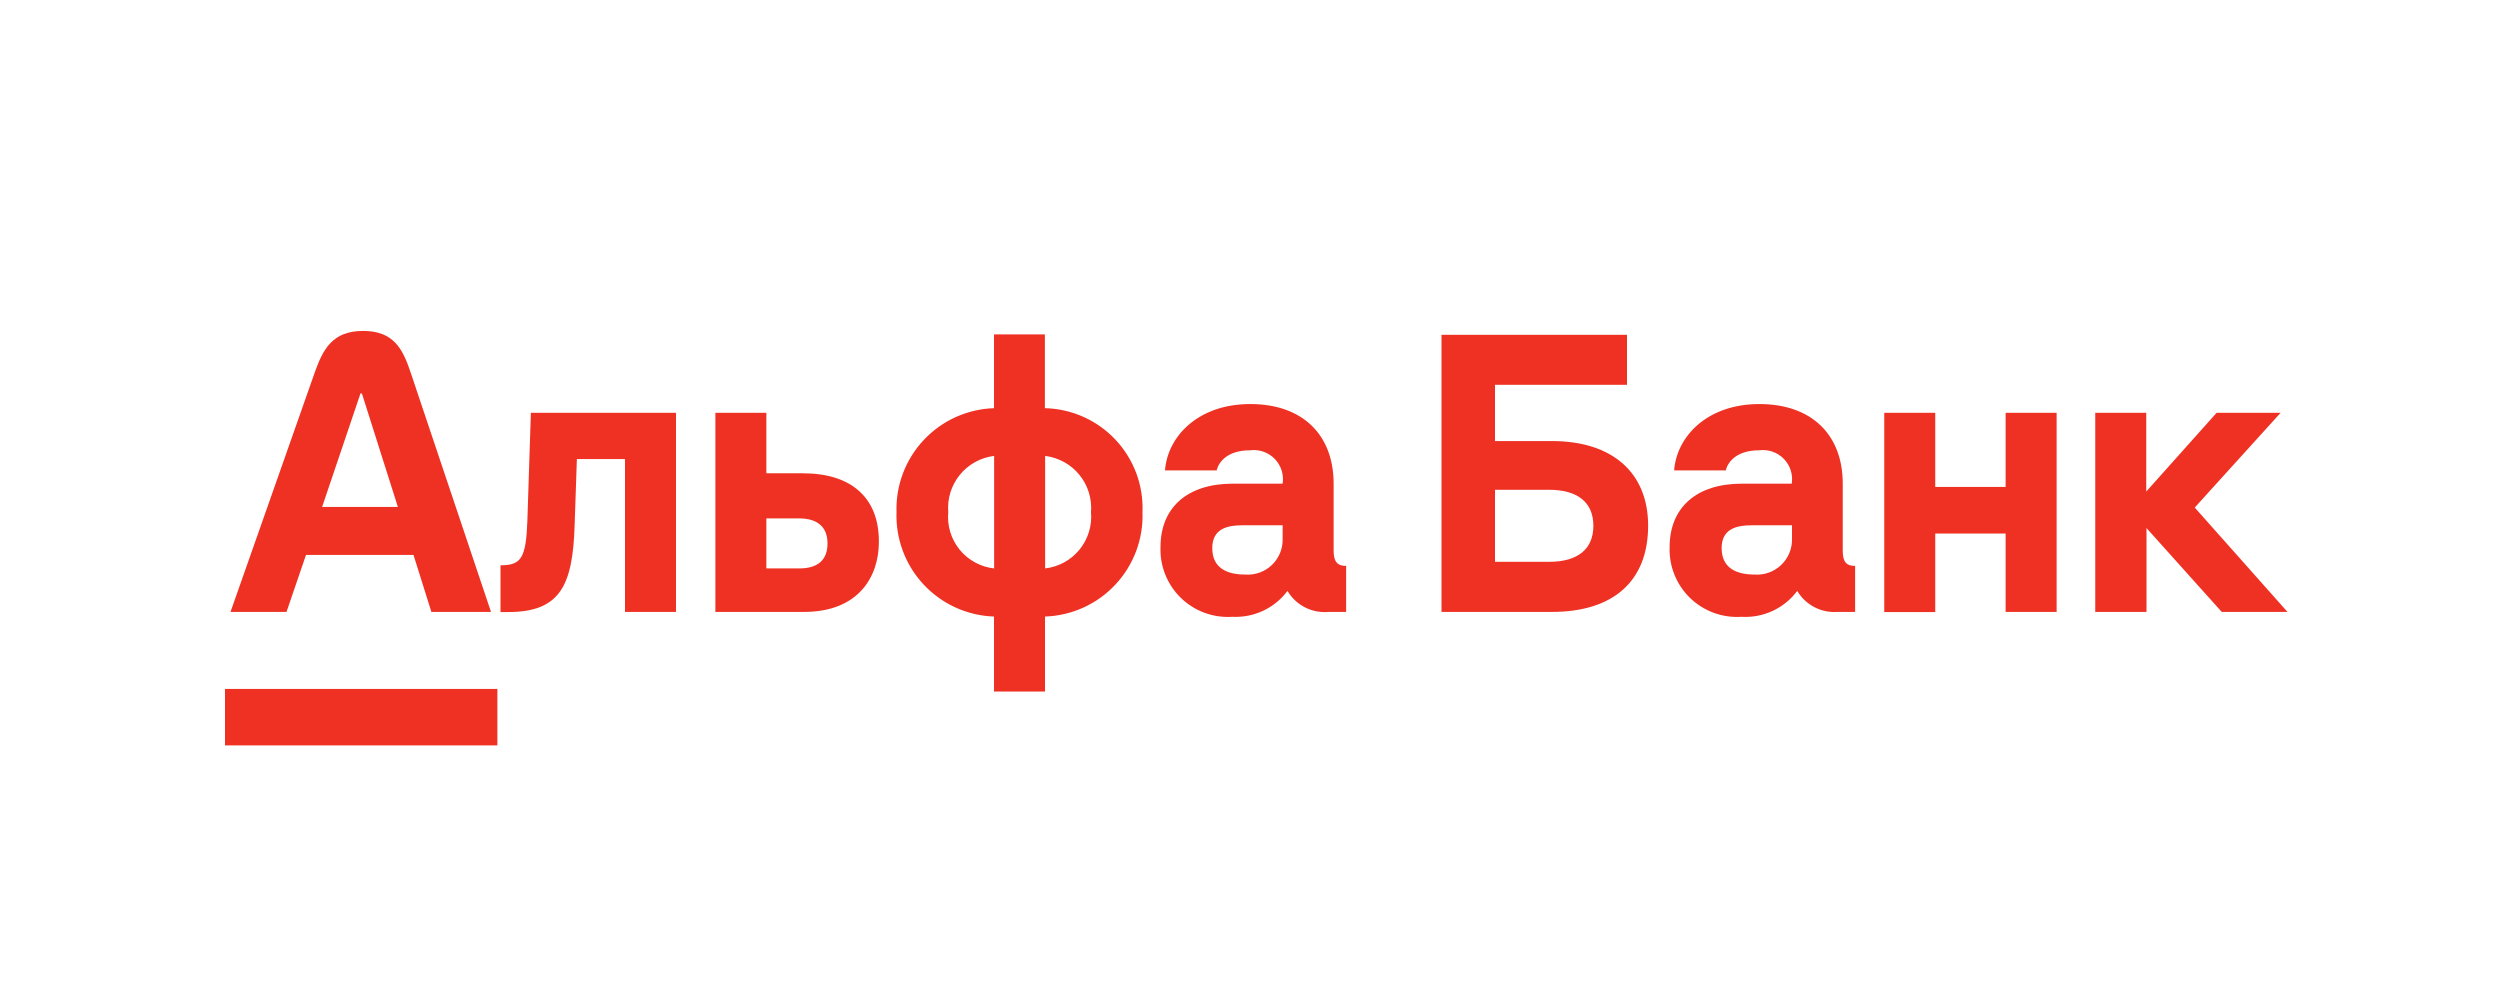 <svg width="304" height="120" viewBox="0 0 304 120" fill="none" xmlns="http://www.w3.org/2000/svg">
<path d="M27.36 83.773H60.481V90.643H27.36V83.773ZM266.882 61.718L277.324 50.196H269.542L260.984 59.772V50.196H254.782V74.41H261.014V64.211L270.165 74.41H278.16L266.882 61.718ZM64.129 63.314C63.962 67.874 63.384 68.74 60.861 68.74V74.425H61.803C68.142 74.425 69.646 71.157 69.874 63.876L70.148 55.82H76V74.41H82.202V50.196H64.554L64.129 63.314ZM37.21 67.479H50.282L52.455 74.41H59.706L49.932 45.287C48.99 42.475 47.895 40.24 44.156 40.24C40.417 40.24 39.277 42.475 38.274 45.287L28.029 74.41H34.838L37.21 67.479V67.479ZM43.837 47.84H44.004L48.382 61.642H39.17L43.837 47.84ZM188.708 53.631H181.792V46.791H197.843V40.711H175.286V74.41H188.708C196.141 74.41 200.412 70.701 200.412 63.922C200.412 57.492 196.08 53.631 188.708 53.631V53.631ZM188.389 68.315H181.792V59.559H188.389C191.824 59.559 193.754 61.079 193.754 63.937C193.754 66.795 191.824 68.315 188.389 68.315ZM127.057 49.634V40.666H120.87V49.634C117.622 49.741 114.549 51.133 112.326 53.504C110.103 55.875 108.912 59.032 109.014 62.28C108.904 65.535 110.091 68.701 112.314 71.082C114.537 73.462 117.615 74.861 120.87 74.972V84.092H127.072V74.972C128.684 74.919 130.271 74.549 131.74 73.882C133.209 73.215 134.532 72.265 135.633 71.086C136.734 69.907 137.592 68.522 138.158 67.011C138.723 65.5 138.985 63.892 138.928 62.28C138.993 60.667 138.736 59.057 138.172 57.544C137.608 56.031 136.749 54.645 135.644 53.468C134.539 52.291 133.21 51.346 131.736 50.687C130.262 50.029 128.671 49.671 127.057 49.634V49.634ZM120.886 69.12C119.244 68.94 117.74 68.122 116.696 66.842C115.653 65.563 115.154 63.924 115.307 62.28C115.173 60.64 115.679 59.012 116.719 57.737C117.759 56.462 119.252 55.639 120.886 55.44V69.12ZM127.087 69.12V55.44C128.72 55.639 130.214 56.462 131.253 57.737C132.293 59.012 132.799 60.64 132.666 62.28C132.811 63.923 132.309 65.557 131.267 66.835C130.225 68.112 128.725 68.933 127.087 69.12ZM162.169 66.977V58.815C162.169 52.856 158.384 49.132 152.03 49.132C145.677 49.132 141.968 53.084 141.664 57.203H147.942C148.154 56.322 149.097 54.756 152.015 54.756C152.561 54.686 153.114 54.743 153.632 54.924C154.152 55.105 154.622 55.404 155.005 55.798C155.388 56.192 155.675 56.669 155.843 57.193C156.01 57.716 156.052 58.272 155.967 58.815H149.887C144.385 58.815 141.117 61.718 141.117 66.521C141.074 67.667 141.272 68.81 141.699 69.874C142.125 70.939 142.771 71.902 143.593 72.702C144.416 73.501 145.397 74.119 146.473 74.516C147.549 74.912 148.697 75.078 149.842 75.003C151.134 75.071 152.423 74.819 153.594 74.27C154.766 73.721 155.785 72.892 156.56 71.856C157.065 72.71 157.8 73.403 158.683 73.854C159.565 74.306 160.558 74.499 161.546 74.41H163.689V68.816C162.64 68.816 162.169 68.315 162.169 66.977V66.977ZM155.967 65.457C155.993 66.056 155.891 66.653 155.668 67.21C155.446 67.766 155.108 68.269 154.678 68.686C154.247 69.102 153.733 69.423 153.169 69.626C152.605 69.829 152.005 69.911 151.407 69.865C149.173 69.865 147.41 69.059 147.41 66.643C147.41 64.226 149.37 63.876 151.027 63.876H155.967V65.457V65.457ZM97.645 57.553H93.191V50.196H86.99V74.41H97.751C104.485 74.41 106.871 70.032 106.871 65.898C106.902 60.563 103.558 57.553 97.645 57.553ZM97.189 69.12H93.191V63.04H97.189C99.332 63.04 100.624 64.013 100.624 66.08C100.624 68.147 99.393 69.12 97.189 69.12V69.12ZM224.078 66.977V58.815C224.078 52.856 220.294 49.132 213.94 49.132C207.586 49.132 203.878 53.084 203.574 57.203H209.851C210.064 56.322 211.006 54.756 213.925 54.756C214.47 54.686 215.024 54.743 215.542 54.924C216.062 55.105 216.532 55.404 216.915 55.798C217.298 56.192 217.585 56.669 217.752 57.193C217.919 57.716 217.962 58.272 217.877 58.815H211.797C206.294 58.815 203.026 61.718 203.026 66.521C202.984 67.667 203.181 68.81 203.609 69.874C204.034 70.939 204.68 71.902 205.502 72.702C206.325 73.501 207.307 74.119 208.383 74.516C209.459 74.912 210.607 75.078 211.751 75.003C213.055 75.083 214.36 74.838 215.547 74.289C216.732 73.74 217.763 72.903 218.546 71.856C219.043 72.695 219.765 73.378 220.63 73.829C221.494 74.28 222.467 74.481 223.44 74.41H225.583V68.816C224.504 68.816 224.078 68.315 224.078 66.977ZM217.907 65.457C217.93 66.055 217.827 66.651 217.603 67.207C217.38 67.762 217.042 68.264 216.612 68.68C216.182 69.096 215.668 69.417 215.106 69.621C214.543 69.825 213.945 69.908 213.347 69.865C211.113 69.865 209.35 69.059 209.35 66.643C209.35 64.226 211.31 63.876 212.967 63.876H217.907V65.457V65.457ZM243.884 59.21H235.326V50.196H229.125V74.425H235.326V64.879H243.884V74.41H250.086V50.196H243.884V59.21Z" fill="#EF3124"/>
</svg>
